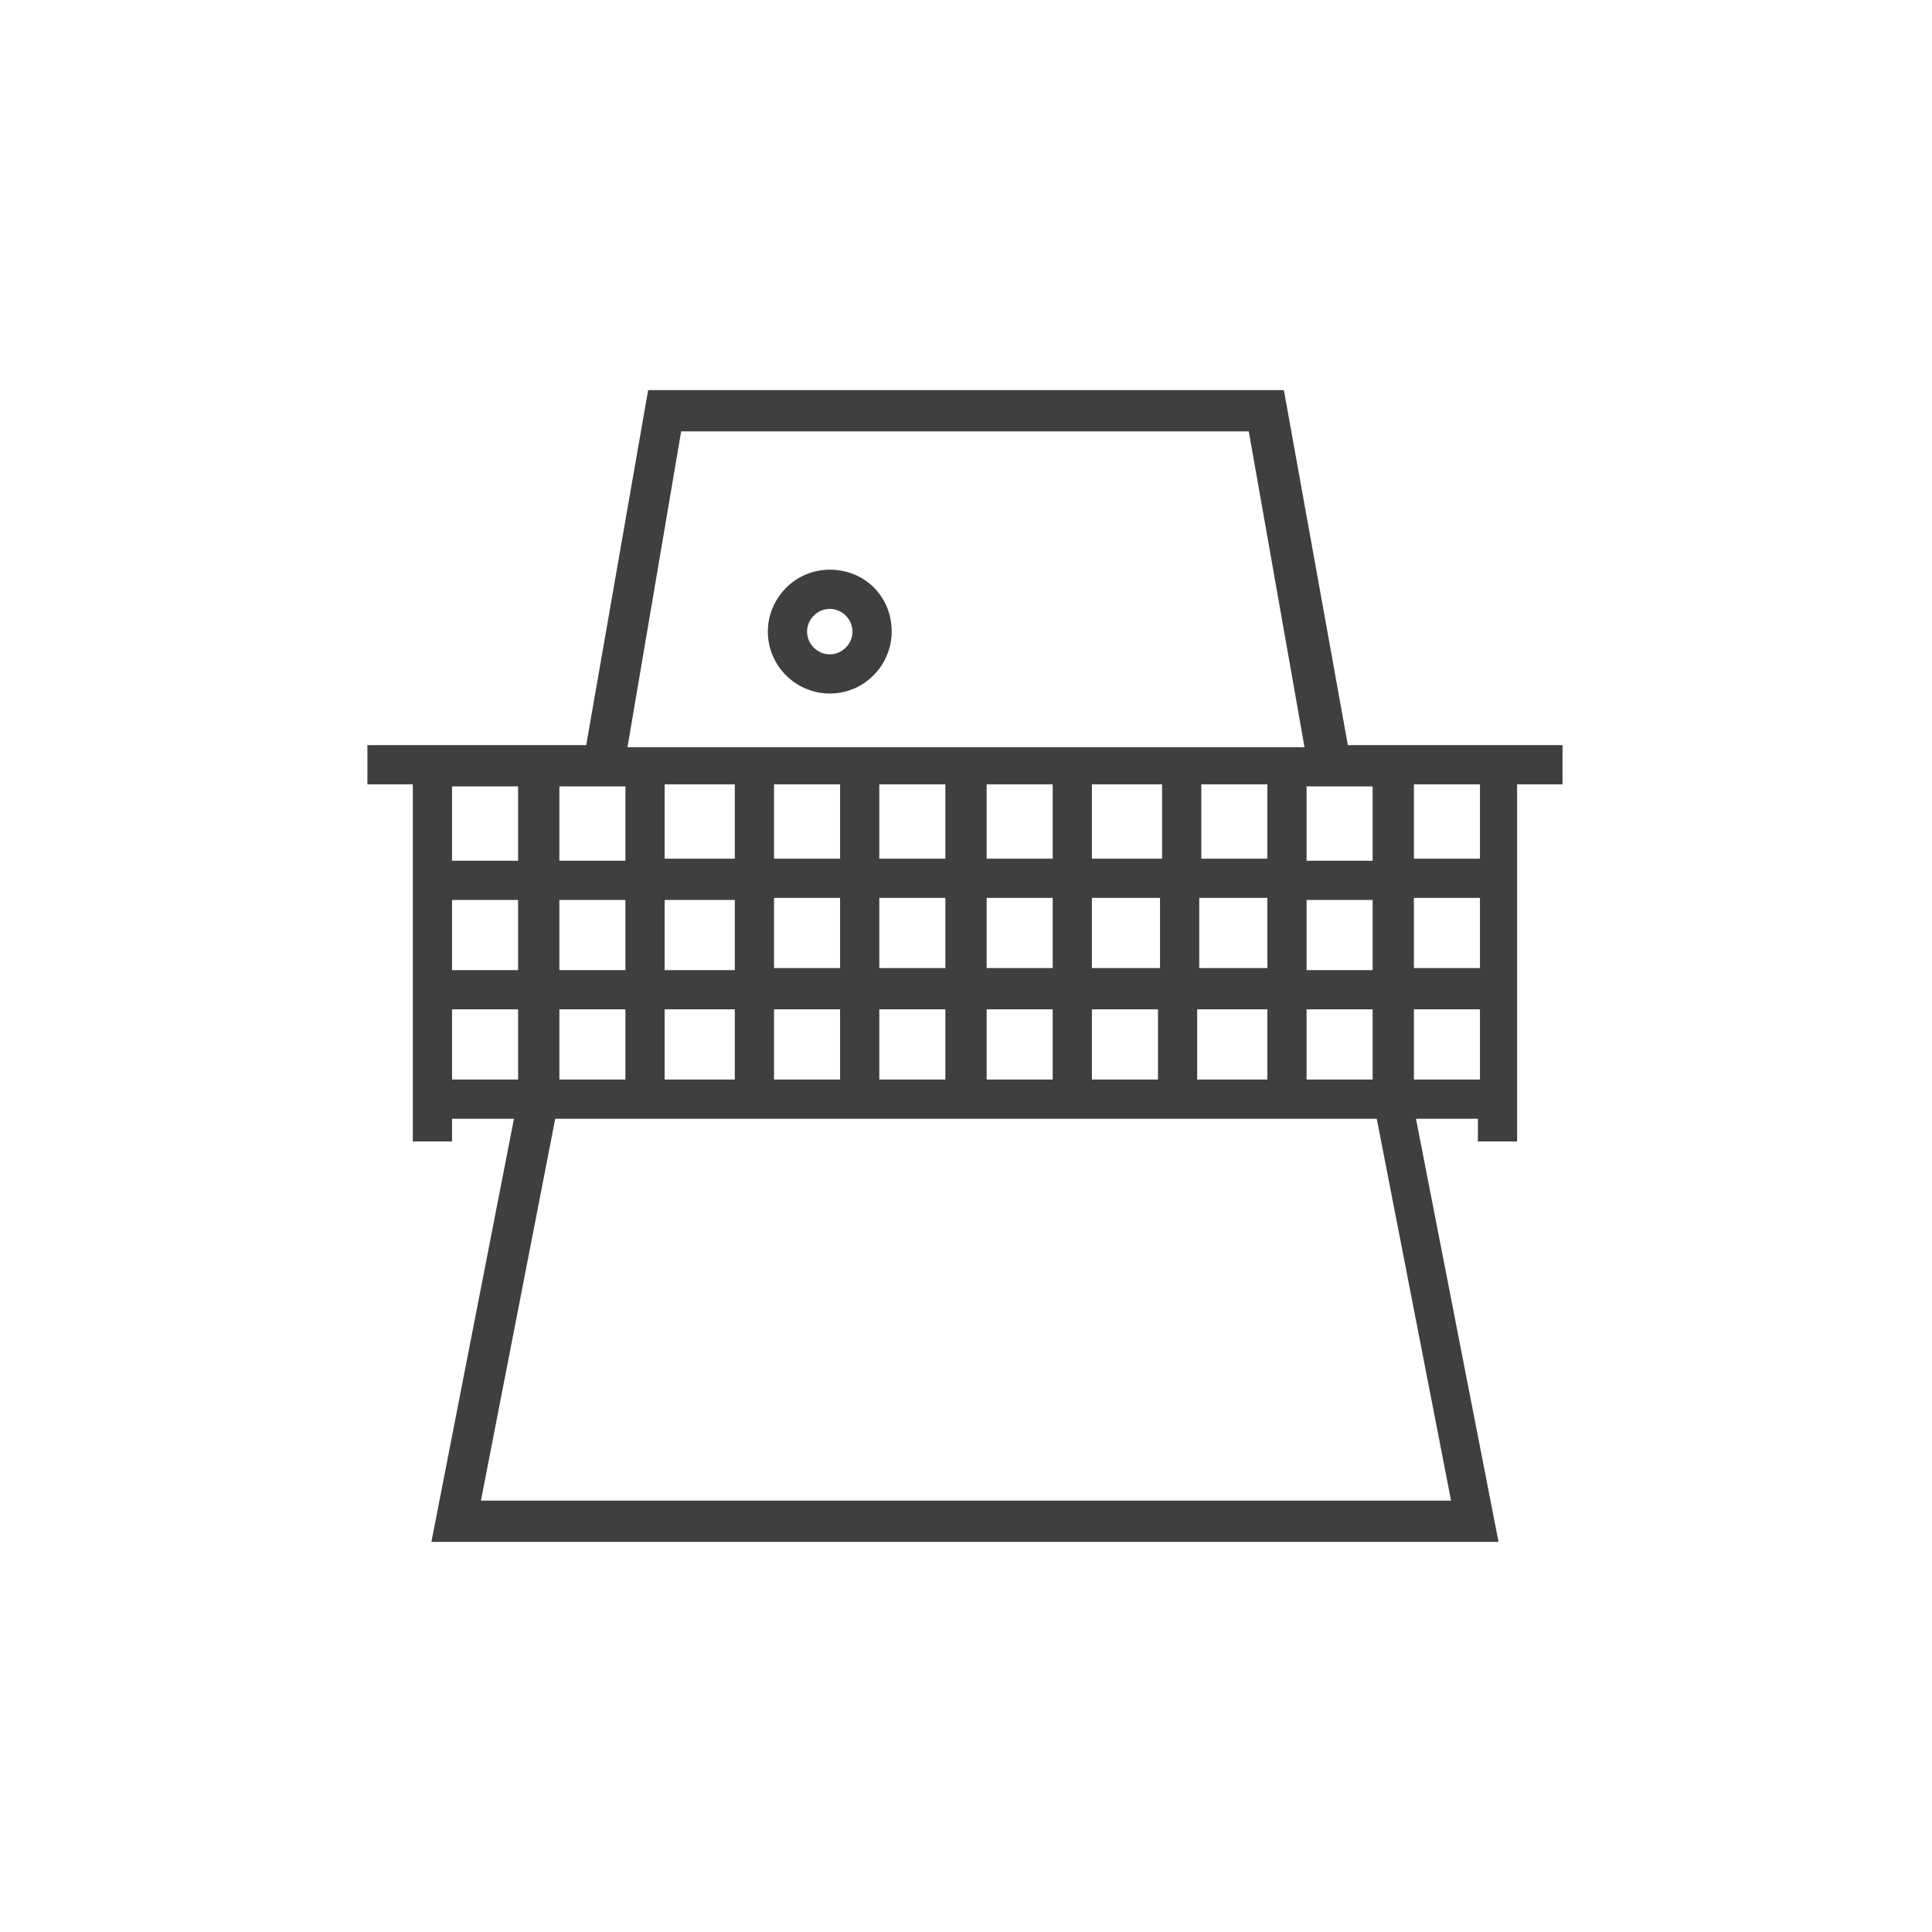 <?xml version="1.0" encoding="utf-8"?>
<!-- Generator: Adobe Illustrator 25.0.1, SVG Export Plug-In . SVG Version: 6.00 Build 0)  -->
<svg version="1.1" id="Layer_1" xmlns="http://www.w3.org/2000/svg" xmlns:xlink="http://www.w3.org/1999/xlink" x="0px" y="0px"
	 viewBox="0 0 93.6 93.6" style="enable-background:new 0 0 93.6 93.6;" xml:space="preserve">
<style type="text/css">
	.st0{fill:#3F3F3F;}
</style>
<g>
	<g>
		<g>
			<path class="st0" d="M65.3,36.1l-3.1-17.2H31.4l-3,17.2H17.8V38H20v17.3h1.9v-1.1h3l-4,20.5h51.7l-4-20.5h3v1.1h1.9V38h2.2v-1.9
				H65.3z M63.3,38.1h3.2v3.6h-3.2V38.1z M63.3,43.6h3.2V47h-3.2V43.6z M63.3,48.9h3.2v3.4h-3.2V48.9z M33,20.9h27.5l2.7,15.3H30.4
				L33,20.9z M58.1,46.9v-3.4h3.3v3.4H58.1z M61.4,48.9v3.4H58v-3.4H61.4z M58.2,41.6V38h3.2v3.6H58.2z M52.9,46.9v-3.4h3.3v3.4
				H52.9z M56.1,48.9v3.4h-3.2v-3.4l0,0H56.1z M52.9,41.6V38h3.4v3.6H52.9z M47.8,46.9v-3.4H51v3.4H47.8z M51,48.9v3.4h-3.2v-3.4H51
				z M47.8,41.6V38H51v3.6H47.8z M42.6,46.9v-3.4h3.2v3.4H42.6z M45.8,48.9v3.4h-3.2v-3.4H45.8z M42.6,41.6V38h3.2v3.6H42.6z
				 M37.5,46.9v-3.4h3.2v3.4H37.5z M40.7,48.9v3.4h-3.2v-3.4H40.7z M37.5,41.6V38h3.2v3.6H37.5z M35.6,43.6V47h-3.4v-3.4H35.6z
				 M32.2,41.6V38h3.4v3.6H32.2z M32.2,48.9h3.4v3.4h-3.4V48.9z M27.1,38.1h3.2v3.6h-3.2V38.1z M27.1,43.6h3.2V47h-3.2V43.6z
				 M27.1,48.9h3.2v3.4h-3.2V48.9z M21.9,38.1h3.2v3.6h-3.2V38.1z M21.9,43.6h3.2V47h-3.2V43.6z M21.9,52.3v-3.4h3.2v3.4H21.9z
				 M70.3,72.7h-47l3.6-18.5h39.8L70.3,72.7z M71.7,52.3h-3.2v-3.4h3.2V52.3z M71.7,46.9h-3.2v-3.4h3.2V46.9z M71.7,41.6h-3.2V38
				h3.2V41.6z"/>
			<path class="st0" d="M40.2,27.6c-1.7,0-3,1.4-3,3c0,1.7,1.4,3,3,3c1.7,0,3-1.4,3-3C43.2,28.9,41.9,27.6,40.2,27.6z M40.2,31.7
				c-0.6,0-1.1-0.5-1.1-1.1s0.5-1.1,1.1-1.1s1.1,0.5,1.1,1.1S40.8,31.7,40.2,31.7z"/>
		</g>
	</g>
</g>
</svg>
